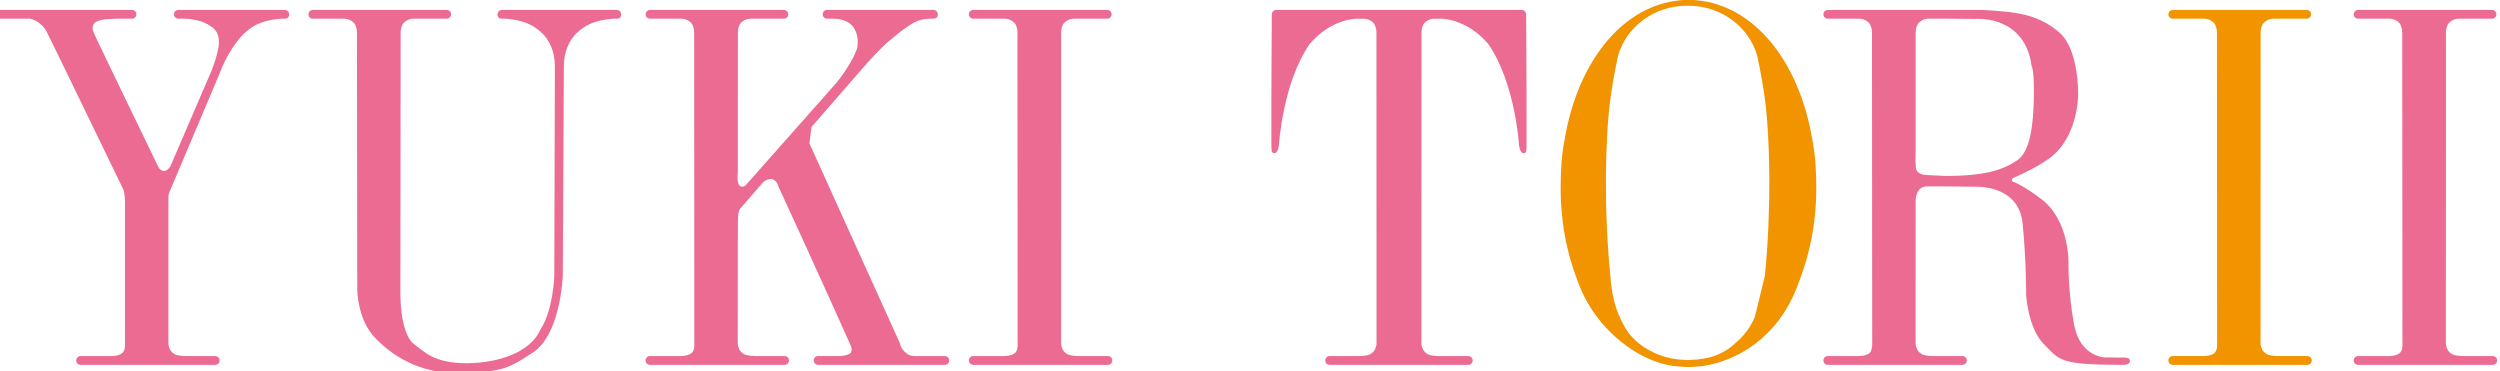 <?xml version="1.0" encoding="utf-8"?>
<!-- Generator: Adobe Illustrator 15.0.2, SVG Export Plug-In . SVG Version: 6.00 Build 0)  -->
<!DOCTYPE svg PUBLIC "-//W3C//DTD SVG 1.0//EN" "http://www.w3.org/TR/2001/REC-SVG-20010904/DTD/svg10.dtd">
<svg version="1.0" id="レイヤー_1" xmlns="http://www.w3.org/2000/svg" xmlns:xlink="http://www.w3.org/1999/xlink" x="0px"
	 y="0px" width="283px" height="42px" viewBox="0 0 283 42" enable-background="new 0 0 283 42" xml:space="preserve">
<path fill="#EB6B93" d="M30.899,2.219C29.44,2.478,28.645,2.9,27.803,3.642c-0.916,0.805-2.207,2.624-2.934,4.657l-5.586,13.205
	c0,0-0.22,0.399-0.22,0.832c0,0.441,0,16.615,0,16.615s0.073,0.762,0.582,1.053c0.384,0.348,1.678,0.301,1.678,0.301h3.047
	c0.273,0,0.492,0.227,0.492,0.498c0,0.275-0.219,0.498-0.492,0.498H9.12c-0.273,0-0.495-0.223-0.495-0.498
	c0-0.271,0.222-0.498,0.495-0.498h3.242c0,0,0.859,0.064,1.402-0.279c0.455-0.293,0.385-1.074,0.385-1.074V22.996
	c0-1.167-0.184-1.533-0.184-1.533S5.988,4.97,5.297,3.617C4.605,2.272,3.33,2.107,3.33,2.107L2.235,2.116h-2.533
	c-0.275,0-0.494-0.224-0.494-0.491c0-0.279,0.219-0.498,0.494-0.498h15.247c0.275,0,0.492,0.219,0.492,0.498
	c0,0.268-0.217,0.491-0.492,0.491h-1.823l-1.181,0.062c0,0-0.695,0.076-1.095,0.313c-0.293,0.175-0.471,0.583-0.291,1.093
	c0.183,0.511,7.412,15.406,7.412,15.406s0.25,0.362,0.617,0.362c0.367,0,0.703-0.531,0.703-0.531l4.7-10.921
	c0.528-1.41,0.792-2.464,0.792-3.15c0-0.822-0.32-1.432-0.96-1.804c-0.592-0.357-0.956-0.601-2.37-0.8l-0.716-0.039l-0.254,0.009
	h-0.288c-0.279,0-0.5-0.224-0.5-0.491c0-0.279,0.222-0.498,0.5-0.498h12.041c0.272,0,0.495,0.219,0.495,0.498
	c0,0,0.05,0.491-0.495,0.491h-0.406C31.831,2.116,31.139,2.177,30.899,2.219z"/>
<path fill="#EB6B93" d="M91.63,16.24c4.565,10.104,10.244,22.627,10.244,22.627s0.049,0.584,0.679,1.072
	c0.439,0.482,1.282,0.365,1.357,0.365h3.049c0.271,0,0.494,0.227,0.494,0.498c0,0.275-0.223,0.498-0.494,0.498H92.607
	c-0.276,0-0.498-0.223-0.498-0.498c0-0.271,0.222-0.498,0.498-0.498h1.837c0,0,1.207,0.076,1.751-0.268
	c0.452-0.293,0.033-1.086,0.033-1.086s-4.164-9.309-8.098-17.807c0,0-0.195-0.873-0.872-0.873c-0.684,0-1.071,0.58-1.071,0.58
	l-2.433,2.817c0,0-0.241,0.268-0.215,1.367l-0.02,2.568c-0.006,6.285-0.006,11.348-0.006,11.348s0.073,0.762,0.583,1.053
	c0.386,0.348,1.676,0.301,1.676,0.301h3.048c0.275,0,0.494,0.227,0.494,0.498c0,0.275-0.219,0.498-0.494,0.498H73.574
	c-0.274,0-0.496-0.223-0.496-0.498c0-0.271,0.222-0.498,0.496-0.498h3.242c0,0,0.852,0.064,1.401-0.279
	c0.455-0.293,0.383-1.074,0.383-1.074S78.578,4.063,78.578,3.666c0-0.348-0.107-0.841-0.352-1.087
	c-0.491-0.487-1.067-0.463-1.067-0.463h-3.578c-0.273,0-0.497-0.224-0.497-0.491c0-0.279,0.223-0.498,0.497-0.498h15.156
	c0.273,0,0.497,0.219,0.497,0.498c0,0.268-0.224,0.491-0.497,0.491h-3.794c0,0-0.578-0.024-1.066,0.463
	c-0.246,0.246-0.349,0.739-0.349,1.087c0,0.146-0.003,5.134-0.006,11.311v4.541c0,0-0.176,1.357,0.312,1.578
	c0.438,0.17,0.737-0.305,0.737-0.305L94.664,9.396c1.105-1.305,2.326-3.436,2.4-4.119c0.092-0.893-0.045-1.623-0.478-2.223
	c-0.282-0.401-0.795-0.743-1.709-0.908l-0.71-0.039l-0.253,0.009H93.62c-0.271,0-0.496-0.224-0.496-0.491
	c0-0.279,0.225-0.498,0.496-0.498h12.045c0.273,0,0.496,0.219,0.496,0.498c0,0,0.043,0.491-0.496,0.491h-0.41
	c0,0-0.53,0.009-0.926,0.104c-1.069,0.259-2.338,1.295-3.626,2.368c-0.94,0.781-2.018,1.945-3.476,3.623l-5.372,6.172"/>
<path fill="#EB6B93" d="M120.113,38.951c0,0,0.072,0.762,0.583,1.053c0.379,0.348,1.678,0.301,1.678,0.301h3.046
	c0.272,0,0.494,0.227,0.494,0.498c0,0.275-0.222,0.498-0.494,0.498h-15.25c-0.272,0-0.492-0.223-0.492-0.498
	c0-0.271,0.219-0.498,0.492-0.498h3.243c0,0,0.856,0.064,1.401-0.279c0.455-0.293,0.381-1.074,0.381-1.074
	s-0.021-34.888-0.021-35.286c0-0.348-0.103-0.841-0.349-1.087c-0.491-0.487-1.074-0.463-1.074-0.463h-3.578
	c-0.272,0-0.494-0.224-0.494-0.491c0-0.279,0.222-0.498,0.494-0.498h15.166c0.274,0,0.496,0.219,0.496,0.498
	c0,0.268-0.221,0.491-0.496,0.491h-3.796c0,0-0.579-0.024-1.067,0.463c-0.244,0.246-0.355,0.739-0.355,1.087
	C120.121,4.063,120.113,38.951,120.113,38.951z"/>
<path fill="#EB6B93" d="M172.758,1.625c0-0.279-0.223-0.498-0.496-0.498h-6.131h-15.533h-6.133c-0.271,0-0.492,0.219-0.492,0.498
	c0,0.247-0.066,7.102-0.051,14.916c0,0.734,0.102,0.791,0.355,0.791c0.408,0,0.502-0.946,0.502-0.946s0.412-6.984,3.477-11.407
	c2.465-2.903,5.336-2.862,5.336-2.862h0.799c0,0,0.58-0.024,1.07,0.463c0.24,0.246,0.354,0.739,0.354,1.087
	c0,0.397,0.006,35.286,0.006,35.286s-0.076,0.762-0.586,1.053c-0.273,0.254-1.039,0.299-1.43,0.301h-0.242h-2.596h-0.451
	c-0.273,0-0.498,0.227-0.498,0.498c0,0.275,0.225,0.498,0.498,0.498h0.451h14.793h0.447c0.279,0,0.504-0.223,0.504-0.498
	c0-0.271-0.225-0.498-0.504-0.498h-0.447h-2.594h-0.244c-0.393-0.002-1.15-0.047-1.43-0.301c-0.512-0.291-0.586-1.053-0.586-1.053
	s0.008-34.888,0.008-35.286c0-0.348,0.111-0.841,0.352-1.087c0.492-0.487,1.07-0.463,1.07-0.463h0.797c0,0,2.873-0.041,5.336,2.862
	c3.068,4.423,3.48,11.407,3.48,11.407s0.09,0.946,0.502,0.946c0.258,0,0.355-0.057,0.355-0.791
	C172.82,8.726,172.758,1.872,172.758,1.625z"/>
<path fill="#EB6B93" d="M40.44,32.848c0-6.039-0.032-28.765-0.032-29.182c0-0.348-0.109-0.841-0.354-1.087
	c-0.488-0.487-1.063-0.463-1.063-0.463h-3.584c-0.272,0-0.493-0.224-0.493-0.491c0-0.279,0.221-0.498,0.493-0.498h15.16
	c0.276,0,0.497,0.219,0.497,0.498c0,0.268-0.22,0.491-0.497,0.491h-3.794c0,0-0.571-0.024-1.062,0.463
	c-0.245,0.246-0.359,0.739-0.359,1.087c0,0.417-0.026,23.143-0.026,29.182c0,0-0.158,4.885,1.602,6.154
	c1.109,0.803,2.223,2.148,6.006,2.113c3.446-0.031,7.142-1.203,8.268-3.861c1.425-2.148,1.546-6.025,1.546-6.025l0.064-23.783
	c0-1.622-0.65-2.999-1.565-3.804c-0.837-0.742-1.64-1.164-3.096-1.423c-0.237-0.042-0.932-0.104-0.932-0.104h-0.402
	c-0.544,0-0.494-0.491-0.494-0.491c0-0.279,0.221-0.498,0.494-0.498h0.378h12.096h0.533c0.271,0,0.492,0.219,0.492,0.498
	c0,0,0.048,0.491-0.492,0.491H69.42c0,0-0.694,0.062-0.932,0.104c-1.462,0.259-2.262,0.681-3.097,1.423
	c-0.915,0.805-1.562,2.182-1.562,3.804l-0.123,23.8c0,0-0.234,6.551-3.341,8.633c-3.128,2.09-3.783,2.145-8.011,2.332
	c-0.835,0.037-5.682,0.398-9.87-3.938C40.482,36.234,40.44,32.848,40.44,32.848z"/>
<path fill="#EB6B93" d="M276.873,38.951c0,0,0.076,0.762,0.58,1.053c0.383,0.348,1.682,0.301,1.682,0.301h3.041
	c0.279,0,0.498,0.227,0.498,0.498c0,0.275-0.219,0.498-0.498,0.498h-15.242c-0.275,0-0.496-0.223-0.496-0.498
	c0-0.271,0.221-0.498,0.496-0.498h3.24c0,0,0.855,0.064,1.402-0.279c0.455-0.293,0.379-1.074,0.379-1.074
	s-0.021-34.888-0.021-35.286c0-0.348-0.109-0.841-0.355-1.087c-0.484-0.487-1.061-0.463-1.061-0.463h-3.584
	c-0.273,0-0.494-0.224-0.494-0.491c0-0.279,0.221-0.498,0.494-0.498h15.164c0.273,0,0.494,0.219,0.494,0.498
	c0,0.268-0.221,0.491-0.494,0.491h-3.795c0,0-0.578-0.024-1.066,0.463c-0.244,0.246-0.355,0.739-0.355,1.087
	C276.881,4.063,276.873,38.951,276.873,38.951z"/>
<path fill="#EB6B93" d="M240.562,40.477l-2.256-0.016c0,0-2.824-0.02-3.518-3.703c-0.703-3.76-0.635-7.043-0.635-7.043
	s0.119-4.719-3.037-7.154c-1.922-1.477-3.191-1.988-3.191-1.988c0.236,0.128-0.461-0.036-0.049-0.419c0,0,2.346-0.967,4.074-2.203
	c3.326-2.387,3.295-7.229,3.295-7.229s0.125-5.139-2.166-7.081c-2.344-1.99-4.717-2.314-8.691-2.514h-4.604h-12.871
	c-0.277,0-0.5,0.219-0.5,0.498c0,0.268,0.223,0.491,0.5,0.491h3.58c0,0,0.574-0.024,1.064,0.463c0.24,0.246,0.352,0.739,0.352,1.087
	c0,0.397,0.025,35.286,0.025,35.286s0.018,0.854-0.379,1.074c-0.549,0.344-1.406,0.279-1.406,0.279h-3.242
	c-0.273,0-0.496,0.227-0.496,0.498c0,0.275,0.223,0.498,0.496,0.498h15.244c0.277,0,0.498-0.223,0.498-0.498
	c0-0.271-0.221-0.498-0.498-0.498h-3.043c0,0-1.297,0.047-1.674-0.301c-0.51-0.291-0.586-1.053-0.586-1.053
	s0.006-15.516,0.006-16.254c0,0-0.02-1.563,1.236-1.596c0.99-0.028,5.711,0.04,5.711,0.04s4.725-0.184,5.156,4.138
	c0.432,4.32,0.4,8.111,0.4,8.111s0.213,3.766,2.006,5.561c1.787,1.785,1.666,2.348,8.703,2.348c0,0,1.062,0.086,1.041-0.42
	C241.094,40.477,240.781,40.518,240.562,40.477 M220.262,19.917l-2.225-0.107c0,0-1.096,0-1.162-0.875
	c-0.074-0.873-0.02-1.774-0.02-1.774c0-3.688,0-13.457,0-13.495c0-0.348,0.111-0.841,0.357-1.087
	c0.488-0.487,1.066-0.463,1.066-0.463h2.086l3.641,0.03c0,0,5.246-0.274,5.973,5.332c0,0,0.314,0.348,0.256,3.555
	c-0.055,3.201-0.432,6.131-1.891,7.117C226.756,19.224,224.725,19.917,220.262,19.917z"/>
<path fill="#F29300" d="M255.895,38.951c0,0,0.074,0.762,0.586,1.053c0.381,0.348,1.672,0.301,1.672,0.301h3.047
	c0.273,0,0.494,0.227,0.494,0.498c0,0.275-0.221,0.498-0.494,0.498h-15.248c-0.273,0-0.494-0.223-0.494-0.498
	c0-0.271,0.221-0.498,0.494-0.498h3.242c0,0,0.855,0.064,1.402-0.279c0.453-0.293,0.381-1.074,0.381-1.074
	s-0.018-34.888-0.018-35.286c0-0.348-0.111-0.841-0.355-1.087c-0.494-0.487-1.066-0.463-1.066-0.463h-3.58
	c-0.271,0-0.492-0.224-0.492-0.491c0-0.279,0.221-0.498,0.492-0.498h15.158c0.277,0,0.498,0.219,0.498,0.498
	c0,0.268-0.221,0.491-0.498,0.491h-3.791c0,0-0.582-0.024-1.068,0.463c-0.24,0.246-0.355,0.739-0.355,1.087
	C255.9,4.063,255.895,38.951,255.895,38.951z"/>
<path fill="#F29300" d="M205.143,15.751c0-0.002,0-0.008,0-0.008c0-0.018-0.008-0.022-0.008-0.031
	c-1.488-8.742-6.408-14.707-12.424-15.602c-0.512-0.076-1.043-0.129-1.572-0.129c-0.539,0-1.061,0.053-1.576,0.129
	c-6.02,0.895-10.934,6.859-12.432,15.602c0,0.009,0,0.014-0.008,0.031c0,0,0,0.006,0,0.008c-0.354,1.761-0.457,3.631-0.457,5.553
	c0,5.522,1.441,9.336,2.189,11.188c1.963,4.896,6.699,8.504,10.729,8.951c0.076,0.004,1.131,0.109,1.555,0.109
	c0.42,0,1.473-0.105,1.547-0.109c3.922-0.555,8.508-3.203,10.723-8.922c0.727-1.855,2.197-5.695,2.197-11.217
	C205.605,19.382,205.498,17.512,205.143,15.751 M199.787,31.197l-1.125,4.635c-0.473,1.184-1.264,2.219-2.25,3.033
	c-1.354,1.275-2.949,1.799-4.98,1.871c-0.098,0.008-0.195,0.027-0.301,0.027c-0.031,0-0.055-0.004-0.09-0.004
	c-0.031,0-0.057,0.004-0.09,0.004c-0.098,0-0.203-0.02-0.301-0.027c-2.029-0.072-3.672-0.766-5.057-1.803
	c-0.99-0.812-1.576-1.479-2.385-3.383c-0.807-1.896-0.916-4.354-0.916-4.354c-0.725-7.285-0.613-15.328,0-19.963
	c0.381-2.843,0.895-4.998,0.895-4.998c0.961-3.223,4.066-5.585,7.764-5.585c0.031,0,0.059,0.009,0.09,0.009
	c0.035,0,0.059-0.009,0.09-0.009c3.699,0,6.805,2.362,7.762,5.585c0,0,0.518,2.155,0.895,4.998
	C200.4,15.87,200.514,23.912,199.787,31.197z"/>
</svg>
